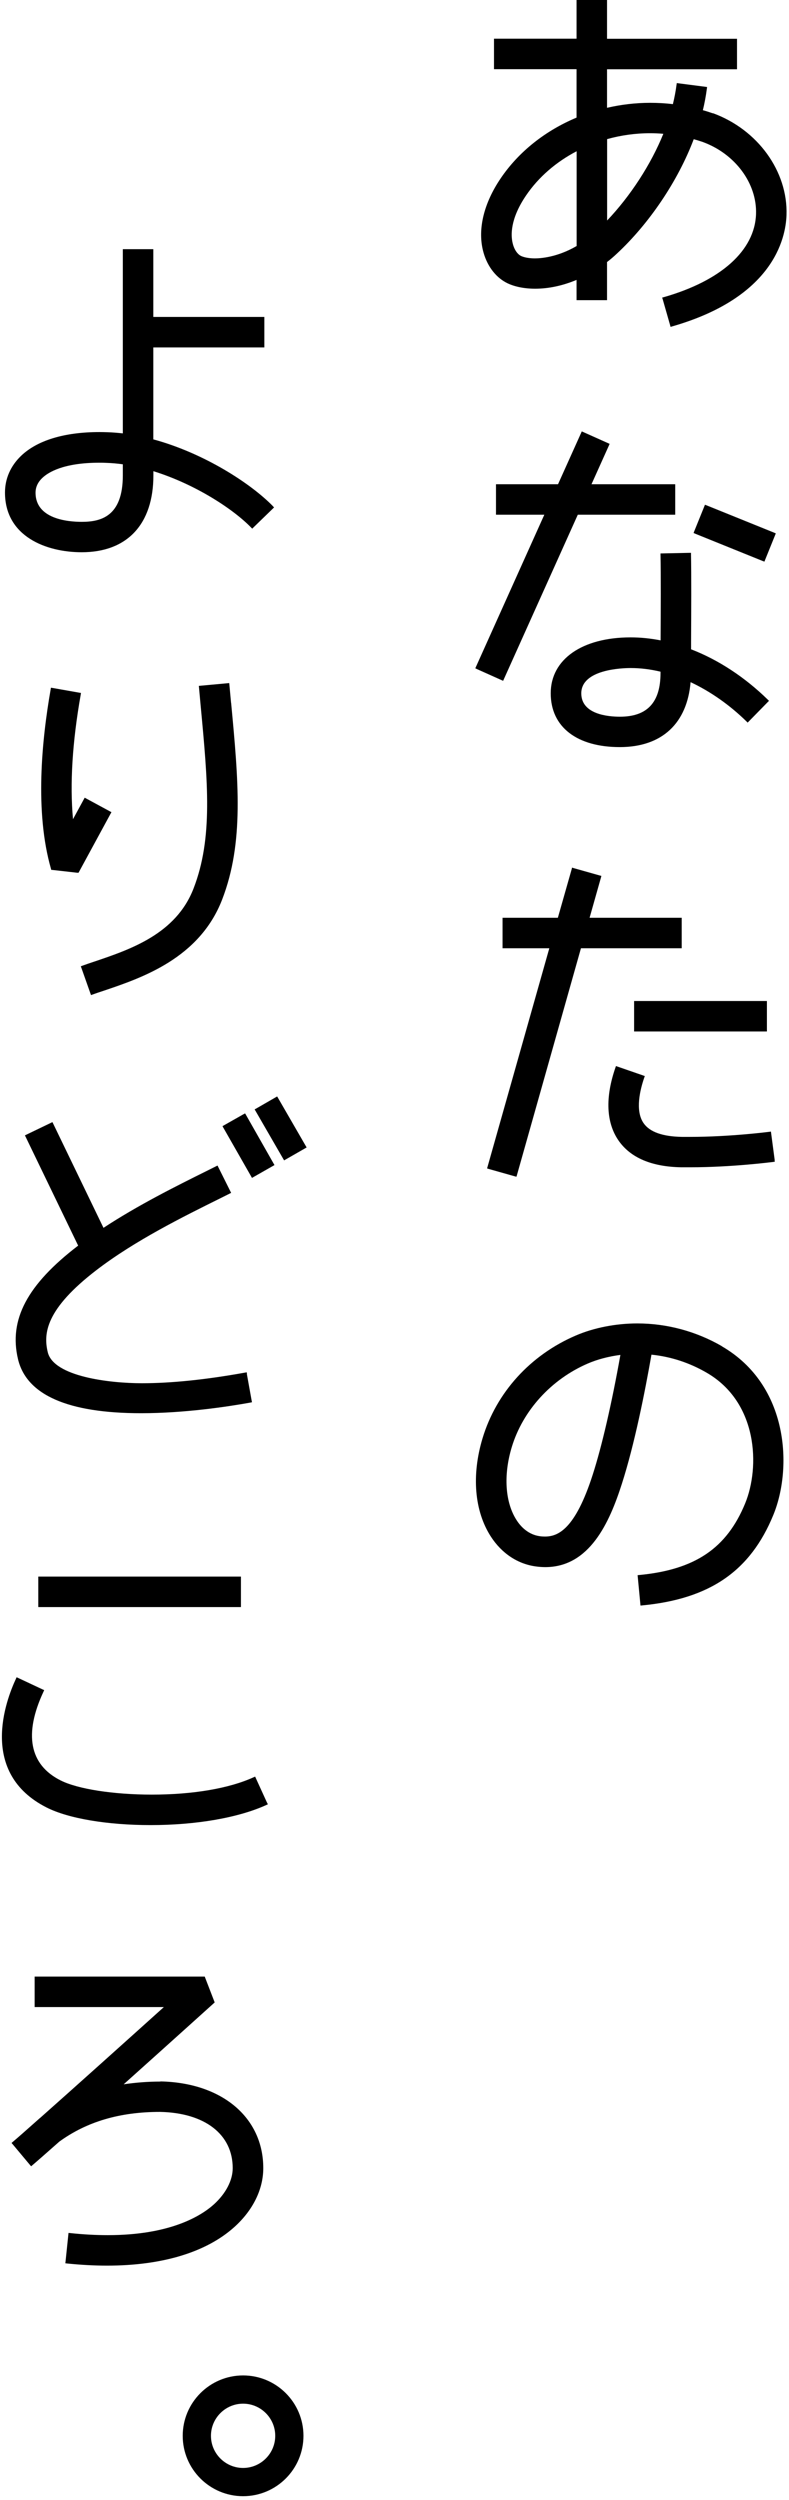<svg width="95" height="301" viewBox="0 0 95 301" fill="none" xmlns="http://www.w3.org/2000/svg">
<g clip-path="url(#clip0_4115_29872)">
<g clip-path="url(#clip1_4115_29872)">
<path d="M76.74 159.34C80.3 159.34 83.82 160.29 86.919 162.08L86.91 162.09C95.02 166.79 95.42 176.8 93.11 182.41C90.34 189.16 85.47 192.51 77.32 193.29L77.12 193.31L77.1 193.109L76.79 189.85L76.77 189.649L76.97 189.63C83.69 188.99 87.5 186.41 89.72 181.01C91.52 176.63 91.269 168.849 85.08 165.27C83.01 164.07 80.78 163.34 78.44 163.1C77.65 167.61 76.4 173.91 74.87 178.67C73.38 183.33 70.98 188.68 65.65 188.68C65.28 188.68 64.91 188.65 64.53 188.6C62.34 188.31 60.41 187.03 59.1 185C57.12 181.93 56.76 177.62 58.1 173.17C59.76 167.66 63.85 163.15 69.32 160.8C71.5 159.86 74.14 159.34 76.74 159.34ZM74.7 163.13C73.3 163.31 71.95 163.66 70.77 164.17C66.37 166.07 62.95 169.83 61.62 174.229C60.6 177.599 60.82 180.88 62.19 183.01C62.69 183.8 63.6 184.77 65.01 184.96C65.22 184.99 65.42 185 65.61 185C67.18 185 69.25 184.15 71.37 177.54C72.47 174.12 73.65 169.01 74.7 163.13ZM69.07 104.52L72.22 105.41L72.41 105.46L72.36 105.65L70.99 110.5H82.08V114.17H69.95L62.24 141.49L62.18 141.68L61.99 141.63L58.84 140.74L58.65 140.68L58.7 140.49L66.14 114.17H60.51V110.5H67.169L68.83 104.66L68.88 104.46L69.07 104.52ZM74.36 128.42L77.45 129.489L77.64 129.56L77.57 129.75C77.09 131.14 76.43 133.719 77.499 135.239C78.23 136.289 79.78 136.84 82.11 136.88H83.08C87.907 136.88 92.596 136.273 92.62 136.27L92.82 136.239L92.85 136.439L93.28 139.689L93.259 139.67L93.29 139.869L93.089 139.899C92.884 139.92 88.137 140.54 83.08 140.54H82.04C78.47 140.48 75.93 139.4 74.49 137.34C72.99 135.19 72.85 132.15 74.1 128.54L74.169 128.35L74.36 128.42ZM92.34 120.52V124.189H76.35V120.52H92.34ZM83.2 66.761C83.25 69.151 83.23 73.621 83.21 77.221V78.175C86.507 79.445 89.693 81.543 92.45 84.24L92.59 84.381L92.45 84.52L90.16 86.86L90.02 87.001L89.88 86.86C87.85 84.87 85.52 83.241 83.15 82.131C82.74 87.031 79.76 89.95 74.63 89.95C69.5 89.95 66.31 87.561 66.31 83.471C66.31 79.381 70.09 76.74 75.93 76.74C77.11 76.74 78.321 76.861 79.54 77.101C79.561 73.531 79.58 69.16 79.53 66.83V66.631H79.73L83.001 66.561H83.2V66.761ZM75.94 80.431C74.94 80.431 69.99 80.581 69.99 83.481C69.99 86.02 73.24 86.291 74.64 86.291C77.93 86.291 79.53 84.57 79.53 81.03V80.87C78.32 80.58 77.11 80.431 75.94 80.431ZM70.23 52.02L73.22 53.36L73.4 53.44L73.32 53.631L71.22 58.301H81.3V61.971H69.57L60.66 81.79L60.58 81.971L60.4 81.891L57.41 80.551L57.23 80.46L57.31 80.28L65.54 61.971H59.72V58.301H67.19L69.97 52.12L70.05 51.94L70.23 52.02ZM85.07 60.841L93.23 64.141L93.41 64.221L93.339 64.4L92.11 67.44L92.04 67.62L91.85 67.551L83.69 64.251L83.51 64.171L83.58 63.99L84.81 60.95L84.879 60.77L85.07 60.841ZM73.09 4.67H88.74V8.34H73.09V12.98C74.77 12.591 76.51 12.38 78.28 12.38C79.2 12.38 80.12 12.43 81.02 12.54C81.21 11.76 81.36 10.97 81.46 10.2L81.49 10L81.69 10.03L84.94 10.45L85.14 10.48L85.11 10.68C85 11.53 84.84 12.4 84.63 13.27C85.04 13.38 85.44 13.51 85.84 13.65L85.82 13.62C91.23 15.59 94.88 20.63 94.7 25.9C94.6 28.771 93.059 35.82 80.93 39.3L80.74 39.36L80.69 39.17L79.79 36.02L79.73 35.83L79.92 35.78C86.83 33.8 90.88 30.15 91.03 25.78C91.16 22.08 88.51 18.51 84.6 17.09C84.25 16.97 83.89 16.86 83.53 16.76C81.63 21.79 78.16 26.94 74.23 30.58C73.86 30.93 73.48 31.25 73.09 31.55V36.14H69.42V33.7C67.77 34.39 66.08 34.76 64.43 34.76C63.06 34.76 61.81 34.49 60.92 34.01C59.581 33.29 58.57 31.88 58.15 30.15C57.51 27.53 58.27 24.45 60.28 21.48C62.47 18.241 65.69 15.72 69.42 14.16V8.33H59.48V4.66H69.42V0H73.09V4.67ZM69.43 18.21C66.96 19.5 64.84 21.32 63.33 23.55C61.41 26.38 61.5 28.36 61.73 29.29C61.93 30.13 62.35 30.61 62.68 30.79C63.06 30.99 63.71 31.11 64.4 31.11C65.09 31.11 67.1 30.98 69.43 29.62V18.21ZM78.26 16.04C76.49 16.04 74.75 16.29 73.1 16.75V26.55C75.91 23.59 78.37 19.81 79.87 16.11C79.34 16.06 78.8 16.04 78.26 16.04Z" fill="black"/>
<path d="M29.27 286C33.28 286 36.539 289.26 36.539 293.27C36.539 297.28 33.28 300.54 29.27 300.54C25.26 300.54 22 297.28 22 293.27C22.001 289.26 25.26 286 29.27 286ZM29.27 289.4C27.14 289.4 25.4 291.14 25.4 293.27C25.4 295.4 27.14 297.14 29.27 297.14C31.4 297.14 33.14 295.4 33.14 293.27C33.14 291.14 31.4 289.4 29.27 289.4ZM24.7 238.11L25.8 240.961L25.85 241.091L25.75 241.181C25.65 241.271 20.3 246.1 14.89 250.95C16.3 250.74 17.77 250.62 19.31 250.62L19.32 250.601C26.72 250.751 31.699 254.94 31.7 261.04C31.7 263.59 30.46 266.111 28.22 268.131C24.84 271.171 19.54 272.78 12.88 272.78C11.34 272.78 9.72 272.691 8.07 272.521L7.869 272.5L7.89 272.301L8.23 269.04L8.249 268.841L8.45 268.86C10.03 269.03 11.55 269.11 12.98 269.11C20.51 269.11 24.22 266.79 25.76 265.4C27.19 264.1 28.02 262.51 28.02 261.04C28.02 256.97 24.66 254.381 19.27 254.271C14.43 254.271 10.46 255.441 7.14 257.851C5.58 259.231 4.4 260.27 3.9 260.69L3.75 260.82L3.619 260.671L1.52 258.16L1.39 258.011L1.539 257.881C2.019 257.481 3.2 256.441 4.76 255.051L4.85 254.98C8.83 251.45 15.29 245.65 19.73 241.65H4.17V237.98H24.65L24.7 238.11ZM2.18 202.021L5.14 203.41L5.32 203.49L5.24 203.671C2.85 208.781 3.55 212.471 7.28 214.351C9.34 215.401 13.66 216.07 18.28 216.07C23.23 216.07 27.58 215.33 30.54 213.98L30.72 213.9L30.8 214.08L32.16 217.061H32.17L32.25 217.24L32.07 217.32C28.69 218.86 23.61 219.74 18.13 219.74C12.921 219.74 8.25 218.951 5.63 217.631C-2.61 213.471 0.71 204.71 1.92 202.12L2 201.94L2.18 202.021ZM29.01 193.49H4.61V189.82H29.01V193.49ZM6.4 135.28L12.46 147.831C16.62 145.101 21.14 142.841 24.93 140.961L26.19 140.331L26.28 140.511L27.74 143.44L27.829 143.62L27.65 143.711L26.57 144.251C21.97 146.531 16.25 149.371 11.65 152.891C5.49 157.611 5.21 160.551 5.75 162.801C6.451 165.751 13.21 166.541 17.09 166.541C20.62 166.541 24.8 166.111 29.5 165.261L29.7 165.221L29.74 165.421L29.72 165.41L30.3 168.631L30.34 168.831L30.14 168.87C27.49 169.35 22.25 170.15 16.99 170.15C8.19 170.15 3.2 167.96 2.17 163.65C1.04 158.891 3.27 154.671 9.41 149.971L3.09 136.881L3 136.7L3.18 136.61L6.13 135.19L6.31 135.101L6.4 135.28ZM29.61 134.221L32.95 140.101L33.05 140.271L32.88 140.371L30.51 141.721L30.34 141.82L30.24 141.641L26.89 135.771L26.789 135.591L26.959 135.491L29.34 134.141L29.51 134.051L29.61 134.221ZM33.47 132.181L36.82 137.98L36.92 138.15L36.75 138.251L34.38 139.61L34.21 139.711L34.11 139.541L30.76 133.741L30.66 133.57L30.84 133.471L33.2 132.11L33.37 132.011L33.47 132.181ZM27.62 82.44L27.821 84.62L27.83 84.63C28.71 94.02 29.4 101.43 26.75 108.3C24.01 115.4 17.06 117.74 12.47 119.29L12.38 119.32C11.95 119.46 11.54 119.6 11.15 119.74L10.96 119.811L10.89 119.62L9.8 116.53L9.73 116.34L9.92 116.271C10.35 116.111 10.801 115.96 11.281 115.8C15.7 114.31 21.19 112.46 23.31 106.96C25.65 100.9 25.03 94.21 24.16 84.96L23.96 82.78L23.94 82.58L24.14 82.561L27.4 82.26L27.6 82.24L27.62 82.44ZM6.33 82.83L9.55 83.399L9.75 83.43L9.72 83.63C8.71 89.34 8.4 94.38 8.79 98.63L10.1 96.22L10.2 96.04L10.38 96.14L13.26 97.7L13.44 97.8H13.411L13.31 97.98L9.51 104.979L9.451 105.08H9.32L6.31 104.74H6.18L6.14 104.609C4.17 97.76 5.03 89.08 6.1 83L6.13 82.8L6.33 82.83ZM18.46 38.16H31.829V41.83H18.46V52.9C24.59 54.56 30.21 58.221 32.86 60.94V60.95L32.999 61.09L32.86 61.23L30.51 63.51L30.369 63.65L30.23 63.51C28.12 61.33 23.56 58.31 18.47 56.73V57.23C18.47 63.11 15.32 66.49 9.84 66.49C5.57 66.49 0.6 64.6 0.6 59.3C0.6 57.63 1.27 56.11 2.52 54.9C4.47 53.02 7.74 52.02 11.99 52.02C12.309 52.02 12.63 52.03 12.959 52.04C13.549 52.06 14.17 52.11 14.789 52.18V30H18.46V38.16ZM11.97 55.71C7.64 55.71 5.789 56.87 5.079 57.56C4.549 58.07 4.28 58.66 4.28 59.32C4.28 62.49 8.17 62.83 9.84 62.83C12.14 62.83 14.789 62.19 14.789 57.24V55.9C14.13 55.81 13.47 55.751 12.84 55.73C12.54 55.711 12.25 55.71 11.97 55.71Z" fill="black"/>
</g>
</g>
<defs>
<clipPath id="clip0_4115_29872">
<rect width="95" height="301" fill="white"/>
</clipPath>
<clipPath id="clip1_4115_29872">
<rect width="96" height="301" fill="white" transform="translate(0.23)"/>
</clipPath>
</defs>
</svg>

